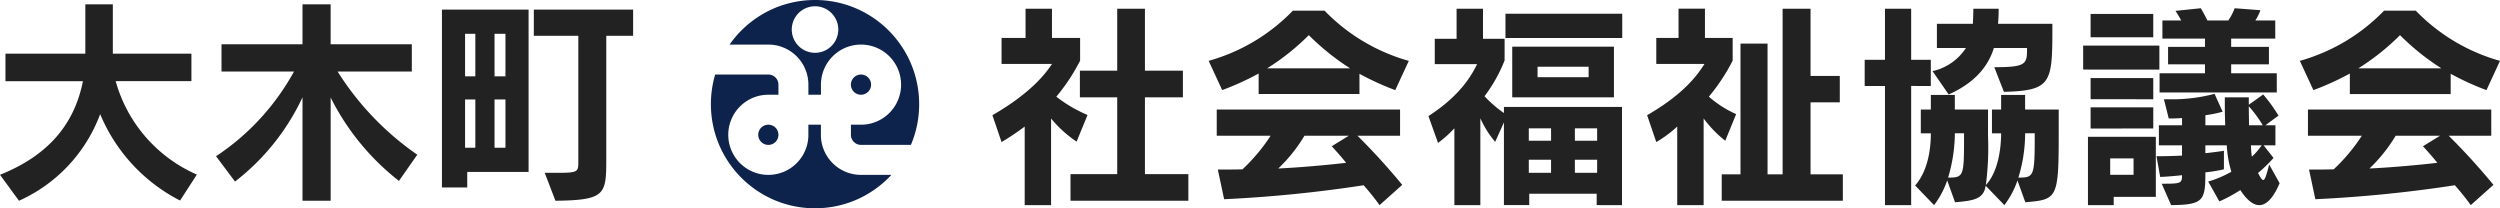 <svg xmlns="http://www.w3.org/2000/svg" width="396.093" height="33" viewBox="0 0 396.093 33">
  <g id="グループ_5298" data-name="グループ 5298" transform="translate(-286.372 -4006.658)">
    <path id="パス_11232" data-name="パス 11232" d="M32.561,3.871A22.806,22.806,0,0,1,19.7-10.929h12v-4.357H19.249V-23.1H14.892v7.815H2.236v4.357H14.512C13.336-5.05,9.947.482,1.372,3.905L4.38,8.02A24.336,24.336,0,0,0,17.243-5.707,27.059,27.059,0,0,0,29.9,7.985ZM67.485.724A45.481,45.481,0,0,1,54.864-12.45H66.62v-4.322H53.757V-23.1H49.3v6.328H36.468v4.322h11.48A37.947,37.947,0,0,1,35.6.966l3.008,4.011A36.289,36.289,0,0,0,49.3-8.37V8.02h4.461V-8.335A38.782,38.782,0,0,0,64.58,4.873ZM85.119,3.456V-22.27H71.392V5.911H75.4V3.456Zm16.563-21.576V-22.27H85.949v4.149H93V1.9c0,1.556-.1,1.694-3.389,1.694H87.678L89.372,8.02c7.918-.1,8.057-.968,8.057-6.639v-19.5ZM81.454-11.689H79.725v-6.743h1.729Zm-4.772,0H75.057v-6.743h1.625ZM81.454-.382H79.725V-8.024h1.729Zm-4.772,0H75.057V-8.024h1.625Zm112.971,8.4V3.8h-6.881V-8.37h6.017v-4.218h-6.017v-9.82H178.38v9.82h-5.913V-8.37h5.913V3.8h-7.4V8.02ZM173.678-5.569a21.949,21.949,0,0,1-4.945-2.9,30.556,30.556,0,0,0,3.769-5.705v-3.6h-4.461v-4.633h-4.184v4.633h-3.8v4.115h7.987c-.968,1.487-3.319,4.6-9.44,8.126l1.452,4.253a39.687,39.687,0,0,0,3.665-2.455V8.711H167.9V-5.016a18.508,18.508,0,0,0,4.046,3.665Zm50.9-8.575A29.7,29.7,0,0,1,211.229-22.1h-5.014a29.7,29.7,0,0,1-13.347,7.953l2.144,4.633a42.62,42.62,0,0,0,5.774-2.628v3.25h15.975V-12.1a43.074,43.074,0,0,0,5.671,2.593ZM223.539,5.5a103.283,103.283,0,0,0-7.088-7.78h6.743V-6.434H194.148v4.149h8.541a28.645,28.645,0,0,1-4.461,5.325c-1.279.035-2.49.035-3.907.035l1,4.7a209.444,209.444,0,0,0,22.1-2.213,40.141,40.141,0,0,1,2.524,3.147Zm-8.264-18.464h-13.14a37.021,37.021,0,0,0,6.6-5.256A38.218,38.218,0,0,0,215.275-12.969Zm-.207,10.685-2.7,1.66c.83.9,1.591,1.763,2.282,2.628-2.662.311-7.088.726-10.754.9a24.639,24.639,0,0,0,4.149-5.187Zm43.326-15.491v-3.838h-18.5v3.838ZM257.079-8.37v-8.022H240.966V-8.37Zm1.279,17.081V-6.848H239.652v.968a18.917,18.917,0,0,1-3.077-2.662,23.842,23.842,0,0,0,3.181-5.671v-3.423h-3.423v-4.772h-4.184v4.772h-3.458v4.011H235.4c-.761,1.521-2.455,4.841-7.711,8.229l1.521,4.253A18.732,18.732,0,0,0,231.8-3.46V8.711h4.115V-5.05a15.3,15.3,0,0,0,2.351,3.734l1.383-3.077v13.1h4.011v-1.8h10.685v1.8Zm-5.29-20.263h-8.091v-1.66h8.091Zm1.349,10.062H250.89V-3.46h3.527Zm-7.3,0h-3.527V-3.46h3.527Zm7.3,5.083H250.89V1.519h3.527Zm-7.3,0h-3.527V1.519h3.527Zm46.23,4.426V3.836h-5.117V-7.575h4.633v-4.184h-4.633v-10.65h-4.426V3.836h-2.386V-16.876h-4.288V3.836h-2.974V8.02ZM276.443-5.707a16.944,16.944,0,0,1-4.322-2.766,30.556,30.556,0,0,0,3.769-5.705v-3.6H271.5v-4.633h-4.184v4.633h-3.527v4.115h7.642c-.968,1.487-2.974,4.6-9.094,8.126l1.452,4.253a18.77,18.77,0,0,0,3.319-2.455V8.711h4.184V-5.016a18.351,18.351,0,0,0,3.423,3.527Zm50.1-14.073v-.242h-8.61c.069-.657.1-1.556.1-2.386h-4.011c0,.83-.035,1.452-.069,2.386h-5.705v3.838h4.6a8.526,8.526,0,0,1-5.29,3.665l2.559,3.7c3.769-1.694,6.155-4.115,7.158-7.365h5.256c0,2.524-.035,3.043-5.187,3.043l1.521,3.907C326.511-9.442,326.546-10.652,326.546-19.781Zm-19.26,9.613v-4.149h-3.112v-8.091h-4.149v8.091h-3.216v4.149h3.216V8.711h4.149V-10.168ZM327.549-2.6V-6.434h-5.325V-8.75h-3.8v2.317h-1.452v3.769h1.452c0,2.42-.484,6.12-2.421,8.195a45.336,45.336,0,0,0,.346-7.711V-6.434H311.09V-8.75h-3.8v2.317H305.7v3.769h1.591c0,2.628-.519,6.017-2.49,8.264L307.8,8.711A13.682,13.682,0,0,0,309.879,4.8l1.245,3.458c2.732-.242,4.564-.415,4.841-2.628l2.974,3.077A13.679,13.679,0,0,0,321.013,4.8l1.245,3.458C327.307,7.812,327.549,7.743,327.549-2.6Zm-3.8-.069c0,6.846-.069,7.019-2.593,7.019a23.757,23.757,0,0,0,1.072-7.019Zm-11.2.519c0,6.293-.035,6.5-2.524,6.5a25.132,25.132,0,0,0,1.072-7.019h1.452Zm29.979-15.733v-3.7H332.6v3.7Zm19.571,8.748v-3.043h-7.227v-1.418h5.982v-2.766h-5.982v-1.314h6.985v-2.87H358.7a7.147,7.147,0,0,0,.8-1.625l-4.08-.311a8.767,8.767,0,0,1-1,1.936H351.1c-.45-.968-1.037-1.936-1.037-1.936l-4.011.415s.484.726.9,1.521h-2.974v2.87h6.743v1.314h-5.844v2.766h5.844v1.418h-7.192v3.043Zm-18.6-3.631v-3.8H331.421v3.8Zm-.968,4.7v-3.354H332.6v3.354Zm0,4.633V-6.779H332.6v3.354Zm20.02,8.679-1.66-2.974c-.415,1.66-.657,2.455-.934,2.455-.207,0-.45-.38-.83-1.106a22.8,22.8,0,0,0,2.455-2.386L360.017-.763h1.867V-3.944h-1.591l2.075-1.521a24,24,0,0,0-2.42-3.354l-2.282,1.625V-8.37h-3.8c0,1.556,0,3.077.069,4.426h-3.147V-5.535a19.126,19.126,0,0,0,2.732-.553l-1.279-2.835a26.029,26.029,0,0,1-7.158.864h-.864l.761,3.043c.657,0,1,0,2.109-.069v1.141H343.42V-.763h3.665V.862c-1.452.069-2.455.1-4.046.1l.588,3.285c.934-.035,2.213-.138,3.458-.277,0,1.314-.173,1.349-3.216,1.349l1.487,3.389c5.187-.035,5.429-.761,5.429-5.187a24.778,24.778,0,0,0,2.939-.484V.1c-.83.138-2.213.311-2.939.38V-.763h3.389a17.621,17.621,0,0,0,.726,4.184,16.942,16.942,0,0,1-3.665,1.556L353,8.124a22.72,22.72,0,0,0,3.319-1.8c1.106,1.694,2.109,2.386,3.008,2.386C360.674,8.711,361.746,7.121,362.541,5.254ZM342.936,7.4V-2.111H332.182V8.711h4.08V7.4ZM359.879-3.944H357.7c0-.83-.035-2.006-.035-3.008A19.369,19.369,0,0,1,359.879-3.944Zm-.173,3.181a10.523,10.523,0,0,1-1.556,1.8,13.161,13.161,0,0,1-.138-1.8Zm-20.3,4.668h-3.7V1.312h3.7Zm58.056-18.05A29.7,29.7,0,0,1,384.118-22.1H379.1a29.7,29.7,0,0,1-13.347,7.953L367.9-9.511a42.621,42.621,0,0,0,5.775-2.628v3.25H389.65V-12.1a43.076,43.076,0,0,0,5.671,2.593ZM396.427,5.5a103.266,103.266,0,0,0-7.088-7.78h6.743V-6.434H367.036v4.149h8.541a28.646,28.646,0,0,1-4.461,5.325c-1.279.035-2.49.035-3.907.035l1,4.7a209.446,209.446,0,0,0,22.1-2.213,40.141,40.141,0,0,1,2.524,3.147Zm-8.264-18.464h-13.14a37.021,37.021,0,0,0,6.6-5.256A38.221,38.221,0,0,0,388.163-12.969Zm-.207,10.685-2.7,1.66c.83.9,1.591,1.763,2.282,2.628-2.662.311-7.088.726-10.754.9a24.642,24.642,0,0,0,4.149-5.187Z" transform="translate(285 4030.446)" fill="#222"/>
    <g id="グループ_5299" data-name="グループ 5299" transform="translate(-1367 -1826.66)">
      <path id="前面オブジェクトで型抜き_22" data-name="前面オブジェクトで型抜き 22" d="M16.5,33a16.616,16.616,0,0,1-3.325-.335,16.409,16.409,0,0,1-5.9-2.483A16.548,16.548,0,0,1,1.3,22.923a16.414,16.414,0,0,1-.961-3.1,16.628,16.628,0,0,1,.341-8.016H9.105a1.6,1.6,0,0,1,1.6,1.579v.042c0,.011,0,.022,0,.033h0V15.01H9.05a6.317,6.317,0,0,0-3.52,1.1A6.365,6.365,0,0,0,3.253,18.9a6.338,6.338,0,0,0,.59,6.006,6.363,6.363,0,0,0,2.792,2.3,6.344,6.344,0,0,0,8.813-5.627h0V19.756h1.987v1.821h0a6.313,6.313,0,0,0,1.08,3.327,6.362,6.362,0,0,0,2.792,2.3,6.3,6.3,0,0,0,2.47.5h4.83a16.543,16.543,0,0,1-5.392,3.871,16.415,16.415,0,0,1-3.233,1.057A16.609,16.609,0,0,1,16.5,33ZM31.689,22.957h-7.9a1.6,1.6,0,0,1-1.6-1.579v-.042c0-.011,0-.022,0-.033h0V19.756h1.655a6.317,6.317,0,0,0,3.52-1.1,6.364,6.364,0,0,0,2.278-2.786,6.338,6.338,0,0,0-.59-6.006,6.364,6.364,0,0,0-2.792-2.3,6.338,6.338,0,0,0-6.018.585,6.364,6.364,0,0,0-2.3,2.792,6.3,6.3,0,0,0-.5,2.47v1.6H15.452v-1.6a6.316,6.316,0,0,0-1.084-3.548,6.362,6.362,0,0,0-2.792-2.3,6.3,6.3,0,0,0-2.47-.5H2.963A16.579,16.579,0,0,1,8.748,1.93,16.426,16.426,0,0,1,16.5,0a16.616,16.616,0,0,1,3.325.335,16.411,16.411,0,0,1,5.9,2.483,16.548,16.548,0,0,1,5.978,7.26,16.414,16.414,0,0,1,.961,3.1,16.657,16.657,0,0,1,0,6.669,16.42,16.42,0,0,1-.972,3.113ZM16.5.993a3.686,3.686,0,1,0,1.439.291A3.674,3.674,0,0,0,16.5.993ZM9.105,22.957a1.6,1.6,0,1,1,1.132-.469A1.59,1.59,0,0,1,9.105,22.957ZM23.784,15.01a1.6,1.6,0,1,1,1.132-.469A1.59,1.59,0,0,1,23.784,15.01Z" transform="translate(1766 5833.318)" fill="#0e234c"/>
    </g>
  </g>
</svg>
